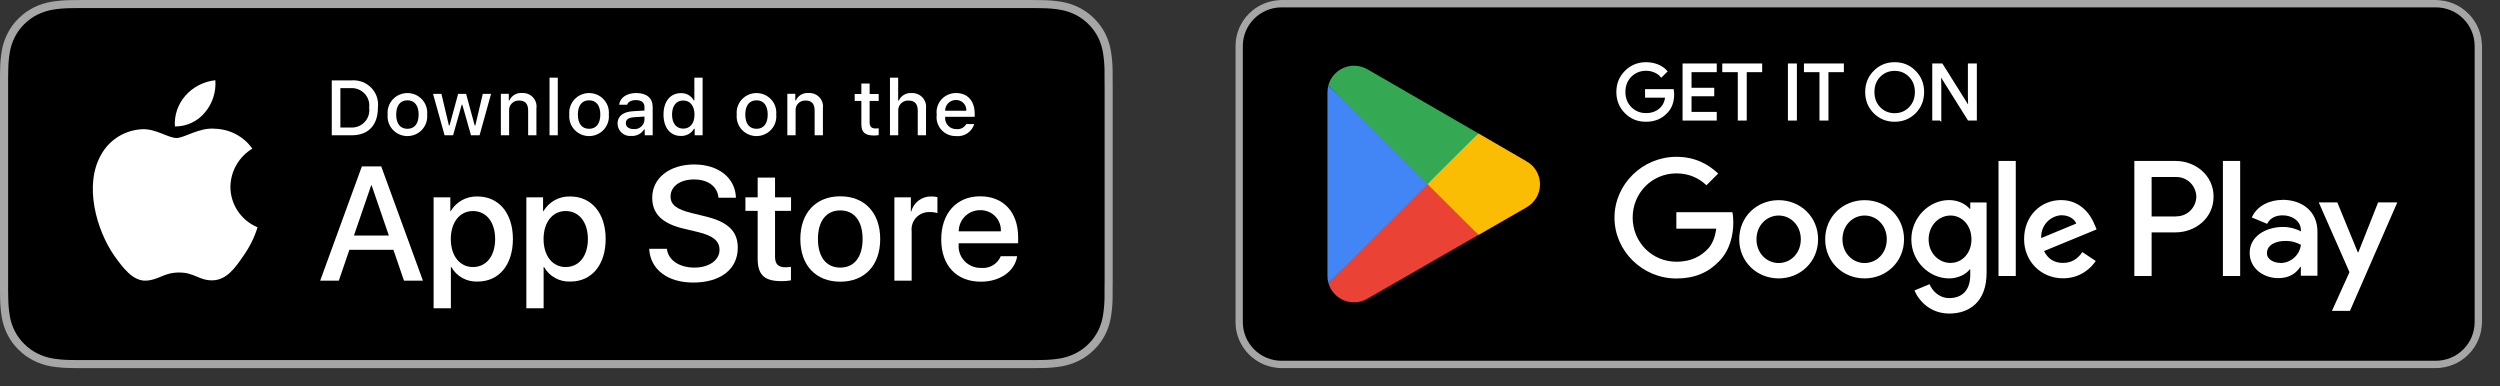 <?xml version="1.0" encoding="utf-8"?>
<svg xmlns="http://www.w3.org/2000/svg" fill="none" height="100%" overflow="visible" preserveAspectRatio="none" style="display: block;" viewBox="0 0 136 21" width="100%">
<rect x="0" y="0" width="136" height="21" fill="#333333" stroke="none"/>
<g id="Apps">
<g clip-path="url(#clip0_0_571)" id="Download_on_the_App_Store_Badge_US-UK_RGB_blk_092917 1">
<g id="Group">
<g id="Group_2">
<g id="Group_3">
<path d="M55.711 0.001H4.822C4.637 0.001 4.454 0.001 4.269 0.002C4.114 0.003 3.96 0.006 3.804 0.008C3.464 0.012 3.125 0.042 2.79 0.097C2.455 0.153 2.131 0.259 1.829 0.41C1.526 0.564 1.25 0.763 1.01 1.001C0.768 1.238 0.567 1.512 0.414 1.812C0.26 2.112 0.153 2.433 0.098 2.765C0.041 3.096 0.011 3.431 0.007 3.767C0.002 3.921 0.002 4.075 -0.001 4.228V15.8C0.002 15.956 0.002 16.106 0.007 16.262C0.011 16.598 0.041 16.933 0.098 17.264C0.153 17.596 0.26 17.917 0.414 18.217C0.567 18.517 0.768 18.79 1.01 19.025C1.249 19.264 1.526 19.463 1.829 19.616C2.131 19.768 2.455 19.874 2.79 19.931C3.125 19.986 3.464 20.015 3.804 20.02C3.96 20.023 4.114 20.025 4.269 20.025C4.454 20.026 4.637 20.026 4.822 20.026H55.711C55.892 20.026 56.077 20.026 56.259 20.025C56.413 20.025 56.571 20.023 56.725 20.02C57.064 20.016 57.402 19.986 57.737 19.931C58.073 19.874 58.398 19.767 58.702 19.616C59.005 19.463 59.281 19.264 59.52 19.025C59.761 18.789 59.963 18.516 60.118 18.217C60.271 17.917 60.376 17.596 60.431 17.264C60.487 16.933 60.519 16.598 60.525 16.262C60.527 16.106 60.527 15.956 60.527 15.8C60.531 15.618 60.531 15.437 60.531 15.252V4.775C60.531 4.592 60.531 4.41 60.527 4.228C60.527 4.075 60.527 3.921 60.525 3.767C60.519 3.431 60.487 3.096 60.431 2.765C60.376 2.433 60.27 2.112 60.118 1.812C59.806 1.21 59.31 0.72 58.702 0.41C58.398 0.259 58.073 0.153 57.737 0.096C57.403 0.041 57.064 0.012 56.725 0.008C56.571 0.006 56.413 0.003 56.259 0.002C56.077 0.001 55.892 0.001 55.711 0.001Z" fill="#A6A6A6" id="Vector"/>
<path d="M4.272 19.588C4.118 19.588 3.968 19.586 3.815 19.583C3.498 19.579 3.182 19.551 2.869 19.501C2.578 19.451 2.295 19.359 2.031 19.227C1.77 19.096 1.531 18.924 1.325 18.718C1.115 18.514 0.941 18.278 0.809 18.019C0.675 17.758 0.582 17.478 0.534 17.189C0.482 16.879 0.454 16.565 0.45 16.25C0.446 16.145 0.442 15.793 0.442 15.793V4.228C0.442 4.228 0.447 3.882 0.45 3.78C0.454 3.466 0.482 3.153 0.533 2.843C0.582 2.554 0.674 2.273 0.808 2.011C0.94 1.752 1.114 1.516 1.322 1.311C1.53 1.105 1.769 0.932 2.031 0.799C2.295 0.668 2.577 0.576 2.867 0.527C3.181 0.476 3.498 0.449 3.816 0.445L4.273 0.439H56.258L56.719 0.445C57.035 0.449 57.349 0.476 57.66 0.527C57.953 0.576 58.238 0.668 58.505 0.801C59.03 1.069 59.457 1.492 59.726 2.012C59.858 2.272 59.95 2.551 59.997 2.838C60.05 3.15 60.079 3.466 60.085 3.783C60.087 3.924 60.087 4.077 60.087 4.228C60.091 4.416 60.091 4.595 60.091 4.775V15.252C60.091 15.434 60.091 15.612 60.087 15.791C60.087 15.954 60.087 16.103 60.085 16.256C60.079 16.567 60.05 16.877 59.998 17.184C59.951 17.475 59.859 17.757 59.725 18.02C59.592 18.277 59.418 18.511 59.211 18.714C59.005 18.921 58.766 19.094 58.503 19.226C58.238 19.359 57.953 19.452 57.66 19.501C57.347 19.552 57.031 19.579 56.714 19.583C56.566 19.586 56.411 19.588 56.26 19.588L55.712 19.589L4.272 19.588Z" fill="black" id="Vector_2"/>
</g>
<g id="&lt;Group&gt;">
<g id="&lt;Group&gt;_2">
<g id="&lt;Group&gt;_3">
<path d="M12.534 10.163C12.54 9.745 12.652 9.336 12.86 8.972C13.069 8.609 13.367 8.303 13.726 8.085C13.498 7.762 13.197 7.496 12.846 7.308C12.495 7.121 12.106 7.017 11.707 7.004C10.858 6.916 10.034 7.507 9.602 7.507C9.16 7.507 8.494 7.013 7.776 7.028C7.312 7.043 6.86 7.176 6.463 7.415C6.067 7.655 5.739 7.992 5.514 8.393C4.535 10.07 5.265 12.534 6.202 13.889C6.671 14.552 7.219 15.293 7.936 15.267C8.638 15.238 8.9 14.824 9.747 14.824C10.586 14.824 10.832 15.267 11.563 15.25C12.316 15.238 12.79 14.584 13.243 13.914C13.58 13.441 13.839 12.919 14.011 12.366C13.574 12.183 13.2 11.876 12.938 11.485C12.675 11.093 12.535 10.633 12.534 10.163Z" fill="white" id="&lt;Path&gt;"/>
<path d="M11.152 6.113C11.562 5.625 11.764 4.998 11.715 4.365C11.088 4.431 10.509 4.727 10.093 5.196C9.889 5.425 9.734 5.692 9.634 5.981C9.535 6.269 9.494 6.575 9.514 6.879C9.828 6.882 10.138 6.815 10.422 6.682C10.706 6.55 10.955 6.355 11.152 6.113Z" fill="white" id="&lt;Path&gt;_2"/>
</g>
</g>
<g id="Group_4">
<path d="M21.401 13.588H19.007L18.432 15.268H17.418L19.686 9.051H20.739L23.007 15.268H21.976L21.401 13.588ZM19.255 12.812H21.153L20.217 10.085H20.191L19.255 12.812Z" fill="white" id="Vector_3"/>
<path d="M27.902 13.002C27.902 14.411 27.141 15.316 25.991 15.316C25.7 15.331 25.41 15.264 25.155 15.124C24.901 14.984 24.691 14.775 24.55 14.523H24.528V16.768H23.588V10.736H24.498V11.489H24.515C24.663 11.238 24.876 11.03 25.133 10.889C25.39 10.748 25.68 10.679 25.974 10.688C27.136 10.688 27.902 11.597 27.902 13.002ZM26.936 13.002C26.936 12.084 26.457 11.481 25.726 11.481C25.008 11.481 24.524 12.097 24.524 13.002C24.524 13.915 25.008 14.527 25.726 14.527C26.457 14.527 26.936 13.928 26.936 13.002Z" fill="white" id="Vector_4"/>
<path d="M32.948 13.002C32.948 14.411 32.186 15.316 31.036 15.316C30.745 15.331 30.456 15.264 30.201 15.124C29.946 14.984 29.736 14.775 29.595 14.523H29.573V16.768H28.634V10.736H29.543V11.489H29.561C29.708 11.238 29.921 11.03 30.178 10.889C30.435 10.748 30.725 10.679 31.019 10.688C32.181 10.688 32.948 11.597 32.948 13.002ZM31.981 13.002C31.981 12.084 31.502 11.481 30.771 11.481C30.053 11.481 29.57 12.097 29.57 13.002C29.57 13.915 30.053 14.527 30.771 14.527C31.502 14.527 31.981 13.928 31.981 13.002Z" fill="white" id="Vector_5"/>
<path d="M36.278 13.536C36.348 14.152 36.953 14.557 37.78 14.557C38.572 14.557 39.142 14.152 39.142 13.596C39.142 13.114 38.798 12.825 37.984 12.627L37.17 12.433C36.017 12.157 35.481 11.623 35.481 10.757C35.481 9.684 36.426 8.947 37.767 8.947C39.094 8.947 40.004 9.684 40.035 10.757H39.086C39.029 10.136 38.511 9.762 37.754 9.762C36.996 9.762 36.478 10.141 36.478 10.692C36.478 11.132 36.809 11.39 37.619 11.588L38.311 11.757C39.6 12.058 40.135 12.571 40.135 13.48C40.135 14.643 39.199 15.371 37.71 15.371C36.317 15.371 35.376 14.66 35.316 13.536L36.278 13.536Z" fill="white" id="Vector_6"/>
<path d="M42.162 9.662V10.735H43.033V11.472H42.162V13.971C42.162 14.359 42.336 14.54 42.719 14.54C42.822 14.538 42.926 14.531 43.028 14.518V15.251C42.856 15.283 42.681 15.297 42.506 15.294C41.579 15.294 41.217 14.949 41.217 14.07V11.472H40.551V10.735H41.217V9.662H42.162Z" fill="white" id="Vector_7"/>
<path d="M43.538 13.002C43.538 11.575 44.387 10.679 45.71 10.679C47.038 10.679 47.883 11.575 47.883 13.002C47.883 14.432 47.042 15.324 45.71 15.324C44.378 15.324 43.538 14.432 43.538 13.002ZM46.925 13.002C46.925 12.023 46.472 11.446 45.71 11.446C44.948 11.446 44.496 12.028 44.496 13.002C44.496 13.984 44.948 14.557 45.71 14.557C46.472 14.557 46.925 13.984 46.925 13.002Z" fill="white" id="Vector_8"/>
<path d="M48.654 10.735H49.551V11.507H49.573C49.633 11.266 49.776 11.053 49.977 10.904C50.177 10.755 50.424 10.678 50.674 10.688C50.783 10.687 50.891 10.699 50.996 10.723V11.593C50.86 11.551 50.717 11.532 50.574 11.537C50.438 11.531 50.301 11.555 50.175 11.606C50.049 11.658 49.935 11.736 49.842 11.835C49.749 11.934 49.678 12.052 49.636 12.18C49.593 12.309 49.579 12.445 49.594 12.579V15.268H48.654L48.654 10.735Z" fill="white" id="Vector_9"/>
<path d="M55.334 13.936C55.208 14.759 54.398 15.324 53.362 15.324C52.03 15.324 51.203 14.441 51.203 13.023C51.203 11.601 52.034 10.679 53.323 10.679C54.59 10.679 55.387 11.541 55.387 12.915V13.234H52.152V13.29C52.137 13.457 52.158 13.625 52.214 13.783C52.27 13.941 52.359 14.086 52.475 14.207C52.592 14.329 52.733 14.424 52.89 14.487C53.046 14.551 53.215 14.58 53.384 14.574C53.606 14.595 53.829 14.544 54.02 14.429C54.21 14.314 54.358 14.141 54.442 13.936L55.334 13.936ZM52.156 12.584H54.446C54.455 12.434 54.432 12.284 54.379 12.143C54.326 12.002 54.244 11.873 54.138 11.765C54.033 11.657 53.906 11.572 53.766 11.515C53.625 11.458 53.474 11.43 53.323 11.433C53.17 11.432 53.018 11.461 52.876 11.519C52.735 11.576 52.606 11.661 52.497 11.768C52.389 11.875 52.303 12.002 52.245 12.142C52.186 12.282 52.156 12.432 52.156 12.584Z" fill="white" id="Vector_10"/>
</g>
</g>
</g>
<g id="&lt;Group&gt;_4">
<g id="Group_5">
<path d="M19.138 4.372C19.335 4.358 19.533 4.387 19.717 4.458C19.901 4.529 20.067 4.639 20.203 4.781C20.339 4.923 20.441 5.093 20.503 5.279C20.564 5.465 20.583 5.662 20.558 5.856C20.558 6.811 20.037 7.359 19.138 7.359H18.048V4.372H19.138ZM18.517 6.937H19.085C19.226 6.945 19.367 6.922 19.498 6.87C19.629 6.817 19.746 6.737 19.842 6.634C19.937 6.531 20.008 6.408 20.049 6.275C20.091 6.141 20.102 6.001 20.081 5.862C20.1 5.725 20.088 5.585 20.046 5.452C20.004 5.32 19.933 5.198 19.838 5.096C19.743 4.994 19.626 4.914 19.496 4.862C19.366 4.809 19.226 4.786 19.085 4.794H18.517V6.937Z" fill="white" id="Vector_11"/>
<path d="M21.088 6.231C21.074 6.083 21.091 5.934 21.139 5.792C21.186 5.651 21.263 5.521 21.364 5.411C21.465 5.301 21.588 5.213 21.726 5.153C21.863 5.093 22.012 5.062 22.163 5.062C22.313 5.062 22.462 5.093 22.599 5.153C22.737 5.213 22.86 5.301 22.961 5.411C23.062 5.521 23.139 5.651 23.186 5.792C23.234 5.934 23.251 6.083 23.237 6.231C23.251 6.38 23.234 6.529 23.187 6.671C23.14 6.812 23.063 6.942 22.962 7.053C22.861 7.163 22.737 7.251 22.6 7.312C22.462 7.372 22.313 7.403 22.163 7.403C22.012 7.403 21.863 7.372 21.725 7.312C21.588 7.251 21.464 7.163 21.363 7.053C21.262 6.942 21.185 6.812 21.138 6.671C21.091 6.529 21.074 6.38 21.088 6.231ZM22.774 6.231C22.774 5.743 22.552 5.457 22.163 5.457C21.773 5.457 21.553 5.743 21.553 6.231C21.553 6.724 21.773 7.007 22.163 7.007C22.552 7.007 22.774 6.722 22.774 6.231Z" fill="white" id="Vector_12"/>
<path d="M26.089 7.359H25.622L25.151 5.699H25.116L24.647 7.359H24.185L23.557 5.105H24.013L24.421 6.825H24.455L24.923 5.105H25.355L25.823 6.825H25.858L26.264 5.105H26.714L26.089 7.359Z" fill="white" id="Vector_13"/>
<path d="M27.247 5.104H27.679V5.462H27.713C27.77 5.334 27.866 5.226 27.988 5.154C28.11 5.082 28.251 5.049 28.392 5.061C28.503 5.053 28.615 5.069 28.718 5.109C28.822 5.149 28.915 5.212 28.99 5.292C29.066 5.373 29.123 5.469 29.156 5.574C29.189 5.679 29.197 5.79 29.181 5.899V7.359H28.731V6.011C28.731 5.649 28.572 5.469 28.24 5.469C28.165 5.465 28.09 5.478 28.02 5.506C27.95 5.534 27.887 5.576 27.835 5.631C27.784 5.685 27.744 5.749 27.72 5.82C27.696 5.891 27.688 5.966 27.696 6.04V7.359H27.247L27.247 5.104Z" fill="white" id="Vector_14"/>
<path d="M29.894 4.225H30.343V7.359H29.894V4.225Z" fill="white" id="Vector_15"/>
<path d="M30.971 6.231C30.957 6.083 30.974 5.934 31.022 5.792C31.069 5.651 31.146 5.521 31.247 5.411C31.348 5.301 31.471 5.213 31.609 5.153C31.747 5.093 31.895 5.062 32.046 5.062C32.196 5.062 32.345 5.093 32.482 5.153C32.62 5.213 32.743 5.301 32.844 5.411C32.946 5.521 33.022 5.651 33.07 5.792C33.117 5.934 33.134 6.083 33.12 6.231C33.135 6.38 33.118 6.529 33.07 6.671C33.023 6.812 32.946 6.942 32.845 7.053C32.744 7.163 32.62 7.251 32.483 7.311C32.345 7.372 32.196 7.403 32.046 7.403C31.895 7.403 31.746 7.372 31.609 7.311C31.471 7.251 31.348 7.163 31.246 7.053C31.145 6.942 31.068 6.812 31.021 6.671C30.974 6.529 30.957 6.38 30.971 6.231ZM32.657 6.231C32.657 5.743 32.436 5.457 32.046 5.457C31.655 5.457 31.436 5.743 31.436 6.231C31.436 6.724 31.656 7.007 32.046 7.007C32.436 7.007 32.657 6.722 32.657 6.231Z" fill="white" id="Vector_16"/>
<path d="M33.594 6.722C33.594 6.316 33.9 6.082 34.442 6.049L35.059 6.014V5.819C35.059 5.581 34.9 5.446 34.592 5.446C34.341 5.446 34.167 5.538 34.117 5.697H33.682C33.728 5.31 34.096 5.061 34.613 5.061C35.184 5.061 35.506 5.343 35.506 5.819V7.359H35.073V7.043H35.038C34.966 7.156 34.864 7.249 34.744 7.311C34.624 7.373 34.489 7.403 34.354 7.396C34.258 7.406 34.161 7.396 34.07 7.367C33.978 7.337 33.894 7.289 33.823 7.226C33.751 7.162 33.694 7.085 33.655 6.998C33.615 6.911 33.595 6.817 33.594 6.722ZM35.059 6.529V6.341L34.502 6.376C34.189 6.397 34.046 6.502 34.046 6.701C34.046 6.904 34.224 7.022 34.469 7.022C34.54 7.029 34.613 7.022 34.682 7.001C34.75 6.98 34.814 6.945 34.869 6.899C34.924 6.853 34.969 6.797 35.002 6.733C35.035 6.67 35.054 6.6 35.059 6.529Z" fill="white" id="Vector_17"/>
<path d="M36.095 6.231C36.095 5.518 36.465 5.067 37.04 5.067C37.183 5.061 37.324 5.094 37.448 5.164C37.572 5.234 37.672 5.338 37.739 5.463H37.773V4.225H38.222V7.359H37.791V7.003H37.756C37.684 7.127 37.58 7.229 37.453 7.298C37.327 7.367 37.185 7.401 37.041 7.396C36.461 7.396 36.095 6.945 36.095 6.231ZM36.559 6.231C36.559 6.709 36.787 6.997 37.168 6.997C37.547 6.997 37.781 6.705 37.781 6.233C37.781 5.763 37.544 5.467 37.168 5.467C36.789 5.467 36.559 5.757 36.559 6.231Z" fill="white" id="Vector_18"/>
<path d="M40.078 6.231C40.064 6.083 40.081 5.934 40.129 5.792C40.176 5.651 40.253 5.521 40.354 5.411C40.455 5.301 40.579 5.213 40.716 5.153C40.854 5.093 41.002 5.062 41.153 5.062C41.303 5.062 41.452 5.093 41.589 5.153C41.727 5.213 41.85 5.301 41.951 5.411C42.052 5.521 42.129 5.651 42.177 5.792C42.224 5.934 42.241 6.083 42.227 6.231C42.242 6.38 42.225 6.529 42.177 6.671C42.13 6.812 42.053 6.942 41.952 7.053C41.851 7.163 41.727 7.251 41.59 7.311C41.452 7.372 41.303 7.403 41.153 7.403C41.002 7.403 40.853 7.372 40.716 7.311C40.578 7.251 40.455 7.163 40.353 7.053C40.252 6.942 40.175 6.812 40.128 6.671C40.081 6.529 40.064 6.38 40.078 6.231ZM41.764 6.231C41.764 5.743 41.543 5.457 41.154 5.457C40.763 5.457 40.543 5.743 40.543 6.231C40.543 6.724 40.763 7.007 41.154 7.007C41.543 7.007 41.764 6.722 41.764 6.231Z" fill="white" id="Vector_19"/>
<path d="M42.831 5.104H43.264V5.462H43.297C43.354 5.334 43.45 5.226 43.572 5.154C43.694 5.082 43.836 5.049 43.977 5.061C44.088 5.053 44.199 5.069 44.303 5.109C44.406 5.149 44.499 5.212 44.575 5.292C44.651 5.373 44.707 5.469 44.74 5.574C44.773 5.679 44.782 5.79 44.766 5.899V7.359H44.316V6.011C44.316 5.649 44.157 5.469 43.825 5.469C43.749 5.465 43.674 5.478 43.604 5.506C43.535 5.534 43.472 5.576 43.42 5.63C43.368 5.685 43.329 5.749 43.305 5.82C43.281 5.891 43.273 5.966 43.281 6.04V7.359H42.831V5.104Z" fill="white" id="Vector_20"/>
<path d="M47.308 4.544V5.115H47.801V5.49H47.308V6.649C47.308 6.885 47.406 6.989 47.63 6.989C47.687 6.989 47.744 6.985 47.801 6.979V7.349C47.721 7.364 47.639 7.371 47.557 7.372C47.057 7.372 46.858 7.198 46.858 6.763V5.49H46.496V5.115H46.858V4.544H47.308Z" fill="white" id="Vector_21"/>
<path d="M48.414 4.225H48.86V5.467H48.896C48.955 5.337 49.054 5.229 49.178 5.156C49.303 5.084 49.446 5.051 49.59 5.063C49.7 5.057 49.811 5.075 49.913 5.116C50.015 5.157 50.107 5.22 50.182 5.301C50.257 5.381 50.313 5.477 50.346 5.581C50.38 5.685 50.389 5.795 50.375 5.903V7.359H49.925V6.013C49.925 5.653 49.755 5.471 49.438 5.471C49.36 5.464 49.282 5.475 49.21 5.502C49.137 5.528 49.071 5.57 49.016 5.625C48.962 5.679 48.92 5.745 48.894 5.817C48.867 5.889 48.857 5.966 48.864 6.042V7.359H48.414L48.414 4.225Z" fill="white" id="Vector_22"/>
<path d="M52.997 6.751C52.936 6.957 52.804 7.135 52.623 7.254C52.443 7.373 52.226 7.426 52.01 7.403C51.86 7.407 51.711 7.378 51.573 7.32C51.435 7.261 51.312 7.173 51.212 7.062C51.112 6.951 51.037 6.821 50.993 6.678C50.949 6.536 50.937 6.386 50.958 6.239C50.938 6.092 50.95 5.941 50.994 5.799C51.038 5.656 51.112 5.525 51.211 5.413C51.311 5.302 51.434 5.212 51.571 5.152C51.709 5.091 51.858 5.06 52.008 5.061C52.642 5.061 53.024 5.49 53.024 6.198V6.353H51.416V6.378C51.409 6.461 51.419 6.544 51.447 6.623C51.474 6.701 51.518 6.773 51.575 6.834C51.632 6.895 51.701 6.943 51.778 6.976C51.855 7.008 51.938 7.025 52.022 7.024C52.13 7.037 52.239 7.018 52.335 6.969C52.432 6.92 52.512 6.844 52.564 6.751L52.997 6.751ZM51.416 6.024H52.566C52.572 5.949 52.562 5.872 52.536 5.801C52.51 5.73 52.469 5.664 52.417 5.609C52.364 5.554 52.3 5.511 52.229 5.482C52.158 5.453 52.082 5.438 52.006 5.44C51.928 5.439 51.851 5.454 51.779 5.483C51.707 5.512 51.641 5.555 51.586 5.609C51.531 5.663 51.488 5.728 51.459 5.8C51.429 5.871 51.415 5.947 51.416 6.024Z" fill="white" id="Vector_23"/>
</g>
</g>
</g>
</g>
<g clip-path="url(#clip1_0_571)" id="artwork">
<path d="M132.51 0H69.719C68.332 0 67.208 1.121 67.208 2.503V17.523C67.208 18.905 68.332 20.026 69.719 20.026H132.51C133.897 20.026 135.021 18.905 135.021 17.523V2.503C135.021 1.121 133.897 0 132.51 0Z" fill="black" id="Vector_24"/>
<path d="M132.51 0.401C133.675 0.401 134.62 1.342 134.62 2.503V17.523C134.62 18.684 133.675 19.625 132.51 19.625H69.719C68.554 19.625 67.61 18.684 67.61 17.523V2.503C67.61 1.342 68.554 0.401 69.719 0.401H132.51ZM132.51 0H69.719C68.338 0 67.208 1.127 67.208 2.503V17.523C67.208 18.899 68.338 20.026 69.719 20.026H132.51C133.891 20.026 135.021 18.899 135.021 17.523V2.503C135.021 1.127 133.891 0 132.51 0Z" fill="#A6A6A6" id="Vector_25"/>
<g id="Group_6">
<path d="M91.024 5.126C91.024 5.547 90.898 5.882 90.647 6.128C90.366 6.423 89.999 6.573 89.542 6.573C89.085 6.573 88.733 6.423 88.432 6.123C88.131 5.822 87.98 5.447 87.98 5.006C87.98 4.566 88.131 4.19 88.432 3.89C88.733 3.589 89.105 3.434 89.542 3.434C89.763 3.434 89.974 3.474 90.17 3.549C90.366 3.629 90.527 3.74 90.652 3.88L90.376 4.155C90.286 4.045 90.165 3.955 90.014 3.895C89.869 3.83 89.708 3.8 89.542 3.8C89.216 3.8 88.934 3.915 88.708 4.14C88.482 4.37 88.372 4.656 88.372 5.001C88.372 5.347 88.482 5.632 88.708 5.862C88.934 6.088 89.211 6.203 89.542 6.203C89.844 6.203 90.09 6.118 90.291 5.952C90.492 5.787 90.607 5.552 90.637 5.262H89.542V4.901H91.004C91.019 4.981 91.024 5.056 91.024 5.126Z" fill="white" id="Vector_26" stroke="white" stroke-width="0.101"/>
<path d="M93.34 3.504V3.875H91.969V4.826H93.204V5.186H91.969V6.138H93.34V6.508H91.582V3.504H93.34Z" fill="white" id="Vector_27" stroke="white" stroke-width="0.101"/>
<path d="M94.972 3.875V6.508H94.586V3.875H93.742V3.504H95.811V3.875H94.967H94.972Z" fill="white" id="Vector_28" stroke="white" stroke-width="0.101"/>
<path d="M97.7 6.508H97.313V3.504H97.7V6.508Z" fill="white" id="Vector_29" stroke="white" stroke-width="0.101"/>
<path d="M99.417 3.875V6.508H99.03V3.875H98.186V3.504H100.256V3.875H99.412H99.417Z" fill="white" id="Vector_30" stroke="white" stroke-width="0.101"/>
<path d="M104.622 5.006C104.622 5.452 104.471 5.822 104.175 6.123C103.873 6.423 103.507 6.573 103.07 6.573C102.632 6.573 102.266 6.423 101.964 6.123C101.668 5.822 101.517 5.452 101.517 5.006C101.517 4.561 101.668 4.19 101.964 3.89C102.261 3.589 102.627 3.434 103.07 3.434C103.512 3.434 103.873 3.584 104.175 3.89C104.471 4.19 104.622 4.561 104.622 5.001V5.006ZM101.919 5.006C101.919 5.352 102.03 5.642 102.246 5.867C102.467 6.093 102.743 6.208 103.07 6.208C103.396 6.208 103.672 6.093 103.888 5.867C104.109 5.642 104.22 5.357 104.22 5.006C104.22 4.656 104.109 4.37 103.888 4.145C103.667 3.92 103.396 3.805 103.07 3.805C102.743 3.805 102.467 3.92 102.246 4.145C102.025 4.37 101.919 4.661 101.919 5.006Z" fill="white" id="Vector_31" stroke="white" stroke-width="0.101"/>
<path d="M105.551 6.508H105.165V3.504H105.637L107.104 5.842H107.119L107.104 5.261V3.504H107.49V6.508H107.089L105.556 4.06H105.541L105.556 4.641V6.513L105.551 6.508Z" fill="white" id="Vector_32" stroke="white" stroke-width="0.101"/>
</g>
<path d="M101.435 10.889C100.255 10.889 99.29 11.785 99.29 13.017C99.29 14.248 100.255 15.145 101.435 15.145C102.616 15.145 103.58 14.243 103.58 13.017C103.58 11.79 102.616 10.889 101.435 10.889ZM101.435 14.309C100.787 14.309 100.23 13.778 100.23 13.017C100.23 12.256 100.787 11.725 101.435 11.725C102.083 11.725 102.641 12.251 102.641 13.017C102.641 13.783 102.083 14.309 101.435 14.309ZM96.759 10.889C95.578 10.889 94.614 11.785 94.614 13.017C94.614 14.248 95.578 15.145 96.759 15.145C97.939 15.145 98.904 14.243 98.904 13.017C98.904 11.79 97.939 10.889 96.759 10.889ZM96.759 14.309C96.111 14.309 95.553 13.778 95.553 13.017C95.553 12.256 96.111 11.725 96.759 11.725C97.407 11.725 97.964 12.251 97.964 13.017C97.964 13.783 97.407 14.309 96.759 14.309ZM91.193 11.54V12.441H93.363C93.298 12.947 93.127 13.322 92.871 13.578C92.554 13.893 92.062 14.238 91.198 14.238C89.862 14.238 88.817 13.167 88.817 11.835C88.817 10.504 89.862 9.432 91.198 9.432C91.916 9.432 92.444 9.713 92.831 10.078L93.469 9.442C92.926 8.927 92.208 8.531 91.193 8.531C89.365 8.531 87.828 10.013 87.828 11.84C87.828 13.668 89.365 15.15 91.193 15.15C92.183 15.15 92.926 14.829 93.509 14.223C94.106 13.628 94.292 12.787 94.292 12.111C94.292 11.9 94.277 11.705 94.242 11.545H91.193V11.54ZM113.953 12.241C113.777 11.765 113.235 10.884 112.125 10.884C111.015 10.884 110.111 11.745 110.111 13.012C110.111 14.203 111.015 15.14 112.23 15.14C113.21 15.14 113.777 14.544 114.009 14.198L113.28 13.713C113.039 14.068 112.708 14.303 112.23 14.303C111.753 14.303 111.412 14.088 111.196 13.658L114.054 12.481L113.958 12.241H113.953ZM111.04 12.952C111.015 12.131 111.678 11.71 112.155 11.71C112.527 11.71 112.843 11.896 112.949 12.161L111.04 12.952ZM108.719 15.014H109.658V8.756H108.719V15.014ZM107.182 11.36H107.152C106.941 11.11 106.539 10.884 106.027 10.884C104.957 10.884 103.977 11.82 103.977 13.022C103.977 14.223 104.957 15.145 106.027 15.145C106.534 15.145 106.941 14.919 107.152 14.659H107.182V14.964C107.182 15.78 106.745 16.216 106.042 16.216C105.469 16.216 105.112 15.805 104.967 15.46L104.148 15.8C104.384 16.366 105.007 17.057 106.042 17.057C107.142 17.057 108.071 16.411 108.071 14.839V11.014H107.182V11.36ZM106.107 14.303C105.459 14.303 104.917 13.763 104.917 13.022C104.917 12.281 105.459 11.725 106.107 11.725C106.755 11.725 107.247 12.276 107.247 13.022C107.247 13.768 106.745 14.303 106.107 14.303ZM118.354 8.756H116.108V15.014H117.048V12.641H118.359C119.398 12.641 120.418 11.89 120.418 10.699C120.418 9.507 119.398 8.756 118.359 8.756H118.354ZM118.379 11.775H117.048V9.628H118.379C119.082 9.628 119.479 10.208 119.479 10.699C119.479 11.19 119.082 11.77 118.379 11.77V11.775ZM124.171 10.874C123.492 10.874 122.789 11.175 122.498 11.83L123.332 12.176C123.507 11.83 123.839 11.715 124.186 11.715C124.668 11.715 125.165 12.006 125.17 12.521V12.586C124.999 12.491 124.638 12.346 124.191 12.346C123.291 12.346 122.382 12.837 122.382 13.753C122.382 14.589 123.116 15.13 123.939 15.13C124.567 15.13 124.919 14.849 125.135 14.519H125.165V14.999H126.069V12.601C126.069 11.49 125.235 10.869 124.16 10.869L124.171 10.874ZM124.055 14.303C123.749 14.303 123.322 14.148 123.322 13.773C123.322 13.292 123.854 13.107 124.316 13.107C124.728 13.107 124.924 13.197 125.17 13.317C125.1 13.898 124.598 14.309 124.055 14.309V14.303ZM129.37 11.009L128.295 13.723H128.264L127.149 11.009H126.14L127.812 14.804L126.858 16.912H127.837L130.414 11.009H129.375H129.37ZM120.926 15.014H121.865V8.756H120.926V15.014Z" fill="white" id="Vector_33"/>
<g id="Group_7">
<path d="M77.612 9.723L72.262 15.38C72.428 15.996 72.991 16.446 73.659 16.446C73.925 16.446 74.176 16.376 74.392 16.246L74.407 16.236L80.425 12.777L77.607 9.717L77.612 9.723Z" fill="#EA4335" id="Vector_34"/>
<path d="M83.022 8.761H83.017L80.42 7.254L77.492 9.853L80.43 12.782L83.017 11.295C83.469 11.049 83.776 10.574 83.776 10.028C83.776 9.482 83.474 9.007 83.022 8.766V8.761Z" fill="#FBBC04" id="Vector_35"/>
<path d="M72.264 4.647C72.233 4.767 72.213 4.887 72.213 5.017V15.015C72.213 15.146 72.228 15.266 72.264 15.386L77.794 9.874L72.264 4.647Z" fill="#4285F4" id="Vector_36"/>
<path d="M77.652 10.014L80.42 7.255L74.407 3.78C74.191 3.65 73.935 3.575 73.659 3.575C72.991 3.575 72.428 4.031 72.262 4.642L77.652 10.008V10.014Z" fill="#34A853" id="Vector_37"/>
</g>
</g>
</g>
<defs>
<clipPath id="clip0_0_571">
<rect fill="white" height="20.026" width="60.532"/>
</clipPath>
<clipPath id="clip1_0_571">
<rect fill="white" height="20.026" transform="translate(67.207)" width="67.814"/>
</clipPath>
</defs>
</svg>